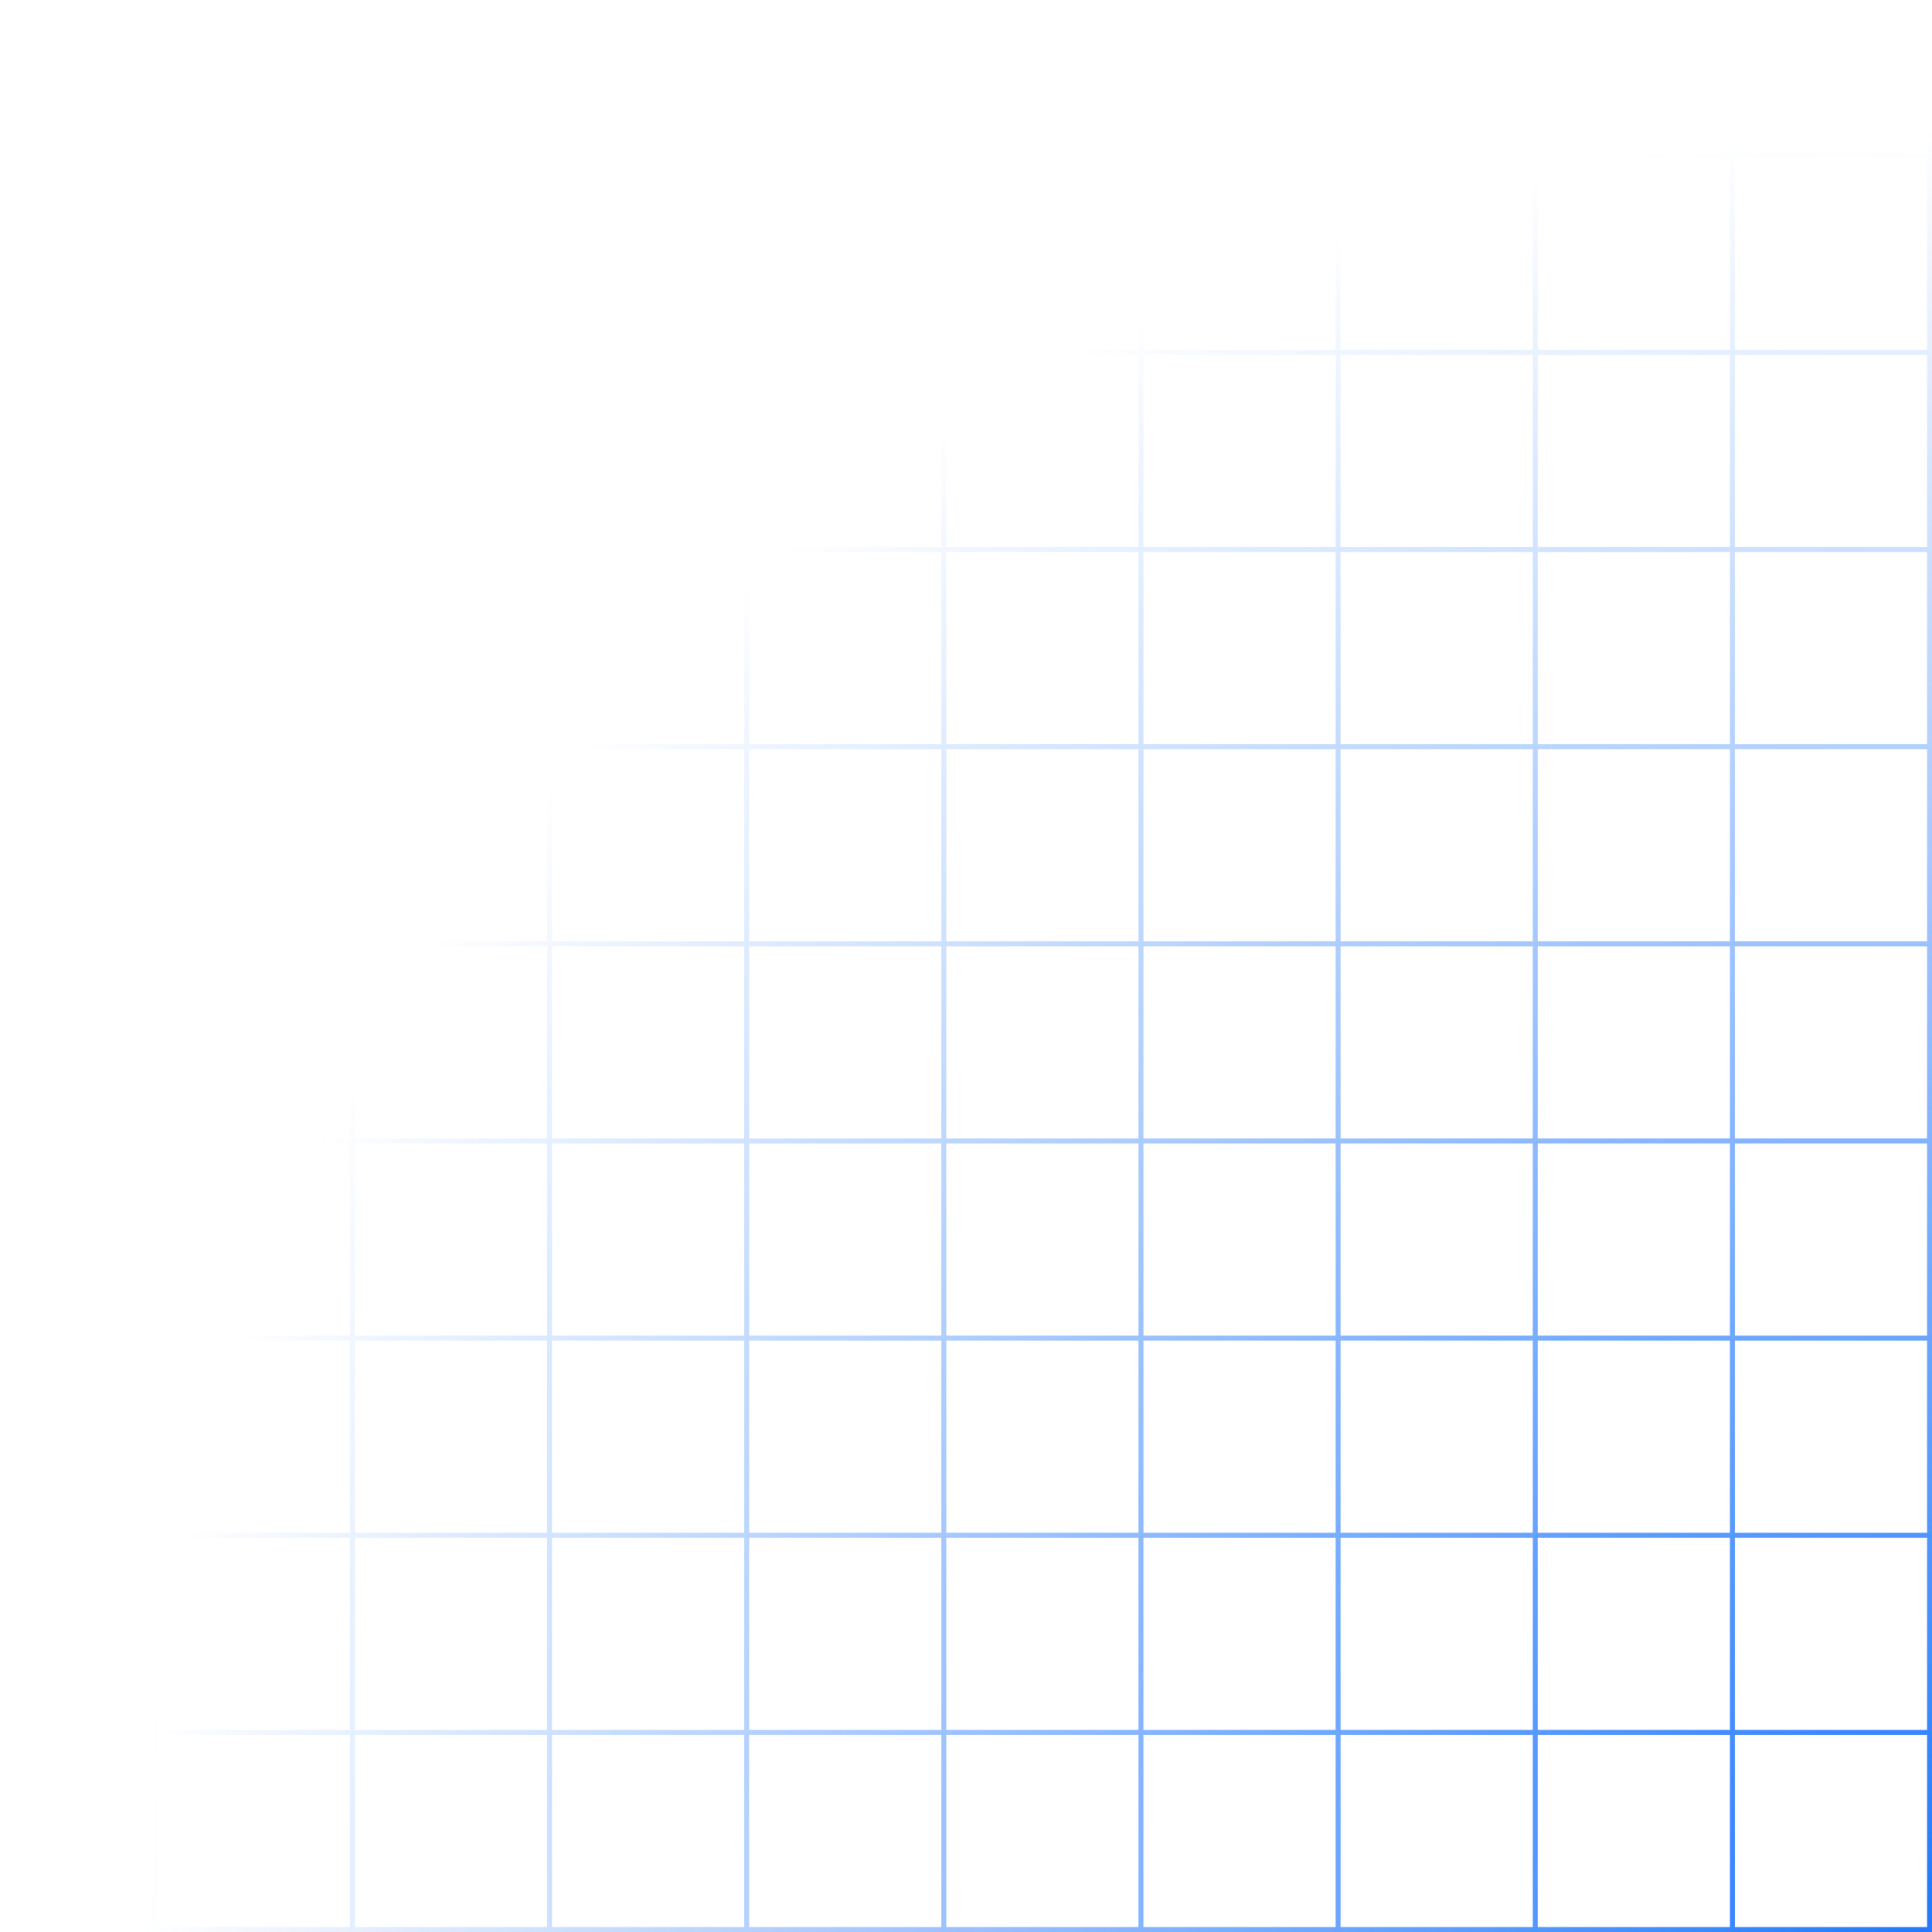 <svg width="392" height="392" viewBox="0 0 392 392" fill="none" xmlns="http://www.w3.org/2000/svg">
<path fill-rule="evenodd" clip-rule="evenodd" d="M392 -9.15527e-05L391 -9.14216e-05L391 31L352 31L352 -8.63074e-05L351 -8.61762e-05L351 31L312 31L312 -8.1062e-05L311 -8.09309e-05L311 31L272 31L272 -7.58166e-05L271 -7.56855e-05L271 31L232 31L232 -7.05713e-05L231 -7.04401e-05L231 31L192 31L192 -6.53259e-05L191 -6.51948e-05L191 31L152 31L152 -6.00805e-05L151 -5.99494e-05L151 31L112 31L112 -5.48351e-05L111 -5.4704e-05L111 31L72 31L72 -4.95898e-05L71 -4.94586e-05L71 31L32 31L32 -4.43444e-05L31 -4.42133e-05L31 31L-1.68219e-05 31L-1.66907e-05 32L31 32L31 71L-1.15765e-05 71L-1.14454e-05 72L31 72L31 111L-6.33112e-06 111L-6.19999e-06 112L31 112L31 151L-1.08576e-06 151L-9.5462e-07 152L31 152L31 191L4.15961e-06 191L4.29075e-06 192L31 192L31 231L9.40498e-06 231L9.53611e-06 232L31 232L31 271L-1.58672e-05 271L-1.57361e-05 272L31 272L31 311L-1.06219e-05 311L-1.04907e-05 312L31 312L31 351L-5.3765e-06 351L-5.24537e-06 352L31 352L31 391L-1.31136e-07 391L0 392L392 392L392 392L392 392L392 -9.15527e-05ZM112 32L151 32L151 71L112 71L112 32ZM111 71L111 32L72 32L72 71L111 71ZM112 72L151 72L151 111L112 111L112 72ZM111 111L111 72L72 72L72 111L111 111ZM112 112L151 112L151 151L112 151L112 112ZM111 151L111 112L72 112L72 151L111 151ZM112 152L151 152L151 191L112 191L112 152ZM111 191L111 152L72 152L72 191L111 191ZM112 192L151 192L151 231L112 231L112 192ZM111 231L111 192L72 192L72 231L111 231ZM112 232L151 232L151 271L112 271L112 232ZM111 271L111 232L72 232L72 271L111 271ZM112 272L151 272L151 311L112 311L112 272ZM111 311L111 272L72 272L72 311L111 311ZM112 312L151 312L151 351L112 351L112 312ZM111 351L111 312L72 312L72 351L111 351ZM112 352L151 352L151 391L112 391L112 352ZM111 391L111 352L72 352L72 391L111 391ZM311 32L272 32L272 71L311 71L311 32ZM311 72L272 72L272 111L311 111L311 72ZM271 72L271 111L232 111L232 72L271 72ZM311 112L272 112L272 151L311 151L311 112ZM271 112L271 151L232 151L232 112L271 112ZM311 152L272 152L272 191L311 191L311 152ZM271 152L271 191L232 191L232 152L271 152ZM311 192L272 192L272 231L311 231L311 192ZM271 192L271 231L232 231L232 192L271 192ZM311 232L272 232L272 271L311 271L311 232ZM271 232L271 271L232 271L232 232L271 232ZM311 272L272 272L272 311L311 311L311 272ZM271 272L271 311L232 311L232 272L271 272ZM311 312L272 312L272 351L311 351L311 312ZM271 312L271 351L232 351L232 312L271 312ZM311 352L272 352L272 391L311 391L311 352ZM271 352L271 391L232 391L232 352L271 352ZM271 32L271 71L232 71L232 32L271 32ZM192 32L231 32L231 71L192 71L192 32ZM191 71L191 32L152 32L152 71L191 71ZM192 72L231 72L231 111L192 111L192 72ZM191 111L191 72L152 72L152 111L191 111ZM192 112L231 112L231 151L192 151L192 112ZM191 151L191 112L152 112L152 151L191 151ZM192 152L231 152L231 191L192 191L192 152ZM191 191L191 152L152 152L152 191L191 191ZM192 192L231 192L231 231L192 231L192 192ZM191 231L191 192L152 192L152 231L191 231ZM192 232L231 232L231 271L192 271L192 232ZM191 271L191 232L152 232L152 271L191 271ZM192 272L231 272L231 311L192 311L192 272ZM191 311L191 272L152 272L152 311L191 311ZM192 312L231 312L231 351L192 351L192 312ZM191 351L191 312L152 312L152 351L191 351ZM192 352L231 352L231 391L192 391L192 352ZM191 391L191 352L152 352L152 391L191 391ZM71 32L32 32L32 71L71 71L71 32ZM71 72L32 72L32 111L71 111L71 72ZM71 112L32 112L32 151L71 151L71 112ZM71 152L32 152L32 191L71 191L71 152ZM71 192L32 192L32 231L71 231L71 192ZM71 232L32 232L32 271L71 271L71 232ZM71 272L32 272L32 311L71 311L71 272ZM71 312L32 312L32 351L71 351L71 312ZM71 352L32 352L32 391L71 391L71 352ZM352 32L391 32L391 71L352 71L352 32ZM351 71L351 32L312 32L312 71L351 71ZM352 72L391 72L391 111L352 111L352 72ZM351 111L351 72L312 72L312 111L351 111ZM352 112L391 112L391 151L352 151L352 112ZM351 151L351 112L312 112L312 151L351 151ZM352 152L391 152L391 191L352 191L352 152ZM351 191L351 152L312 152L312 191L351 191ZM352 192L391 192L391 231L352 231L352 192ZM351 231L351 192L312 192L312 231L351 231ZM352 232L391 232L391 271L352 271L352 232ZM351 271L351 232L312 232L312 271L351 271ZM352 272L391 272L391 311L352 311L352 272ZM351 311L351 272L312 272L312 311L351 311ZM352 312L391 312L391 351L352 351L352 312ZM351 351L351 312L312 312L312 351L351 351ZM352 352L391 352L391 391L352 391L352 352ZM351 391L351 352L312 352L312 391L351 391Z" fill="url(#paint0_radial_6917_4219)"/>
<defs>
<radialGradient id="paint0_radial_6917_4219" cx="0" cy="0" r="1" gradientUnits="userSpaceOnUse" gradientTransform="translate(392 392) rotate(-140.364) scale(366.827 366.827)">
<stop stop-color="#2279FF"/>
<stop offset="1" stop-color="#2279FF" stop-opacity="0"/>
</radialGradient>
</defs>
</svg>
